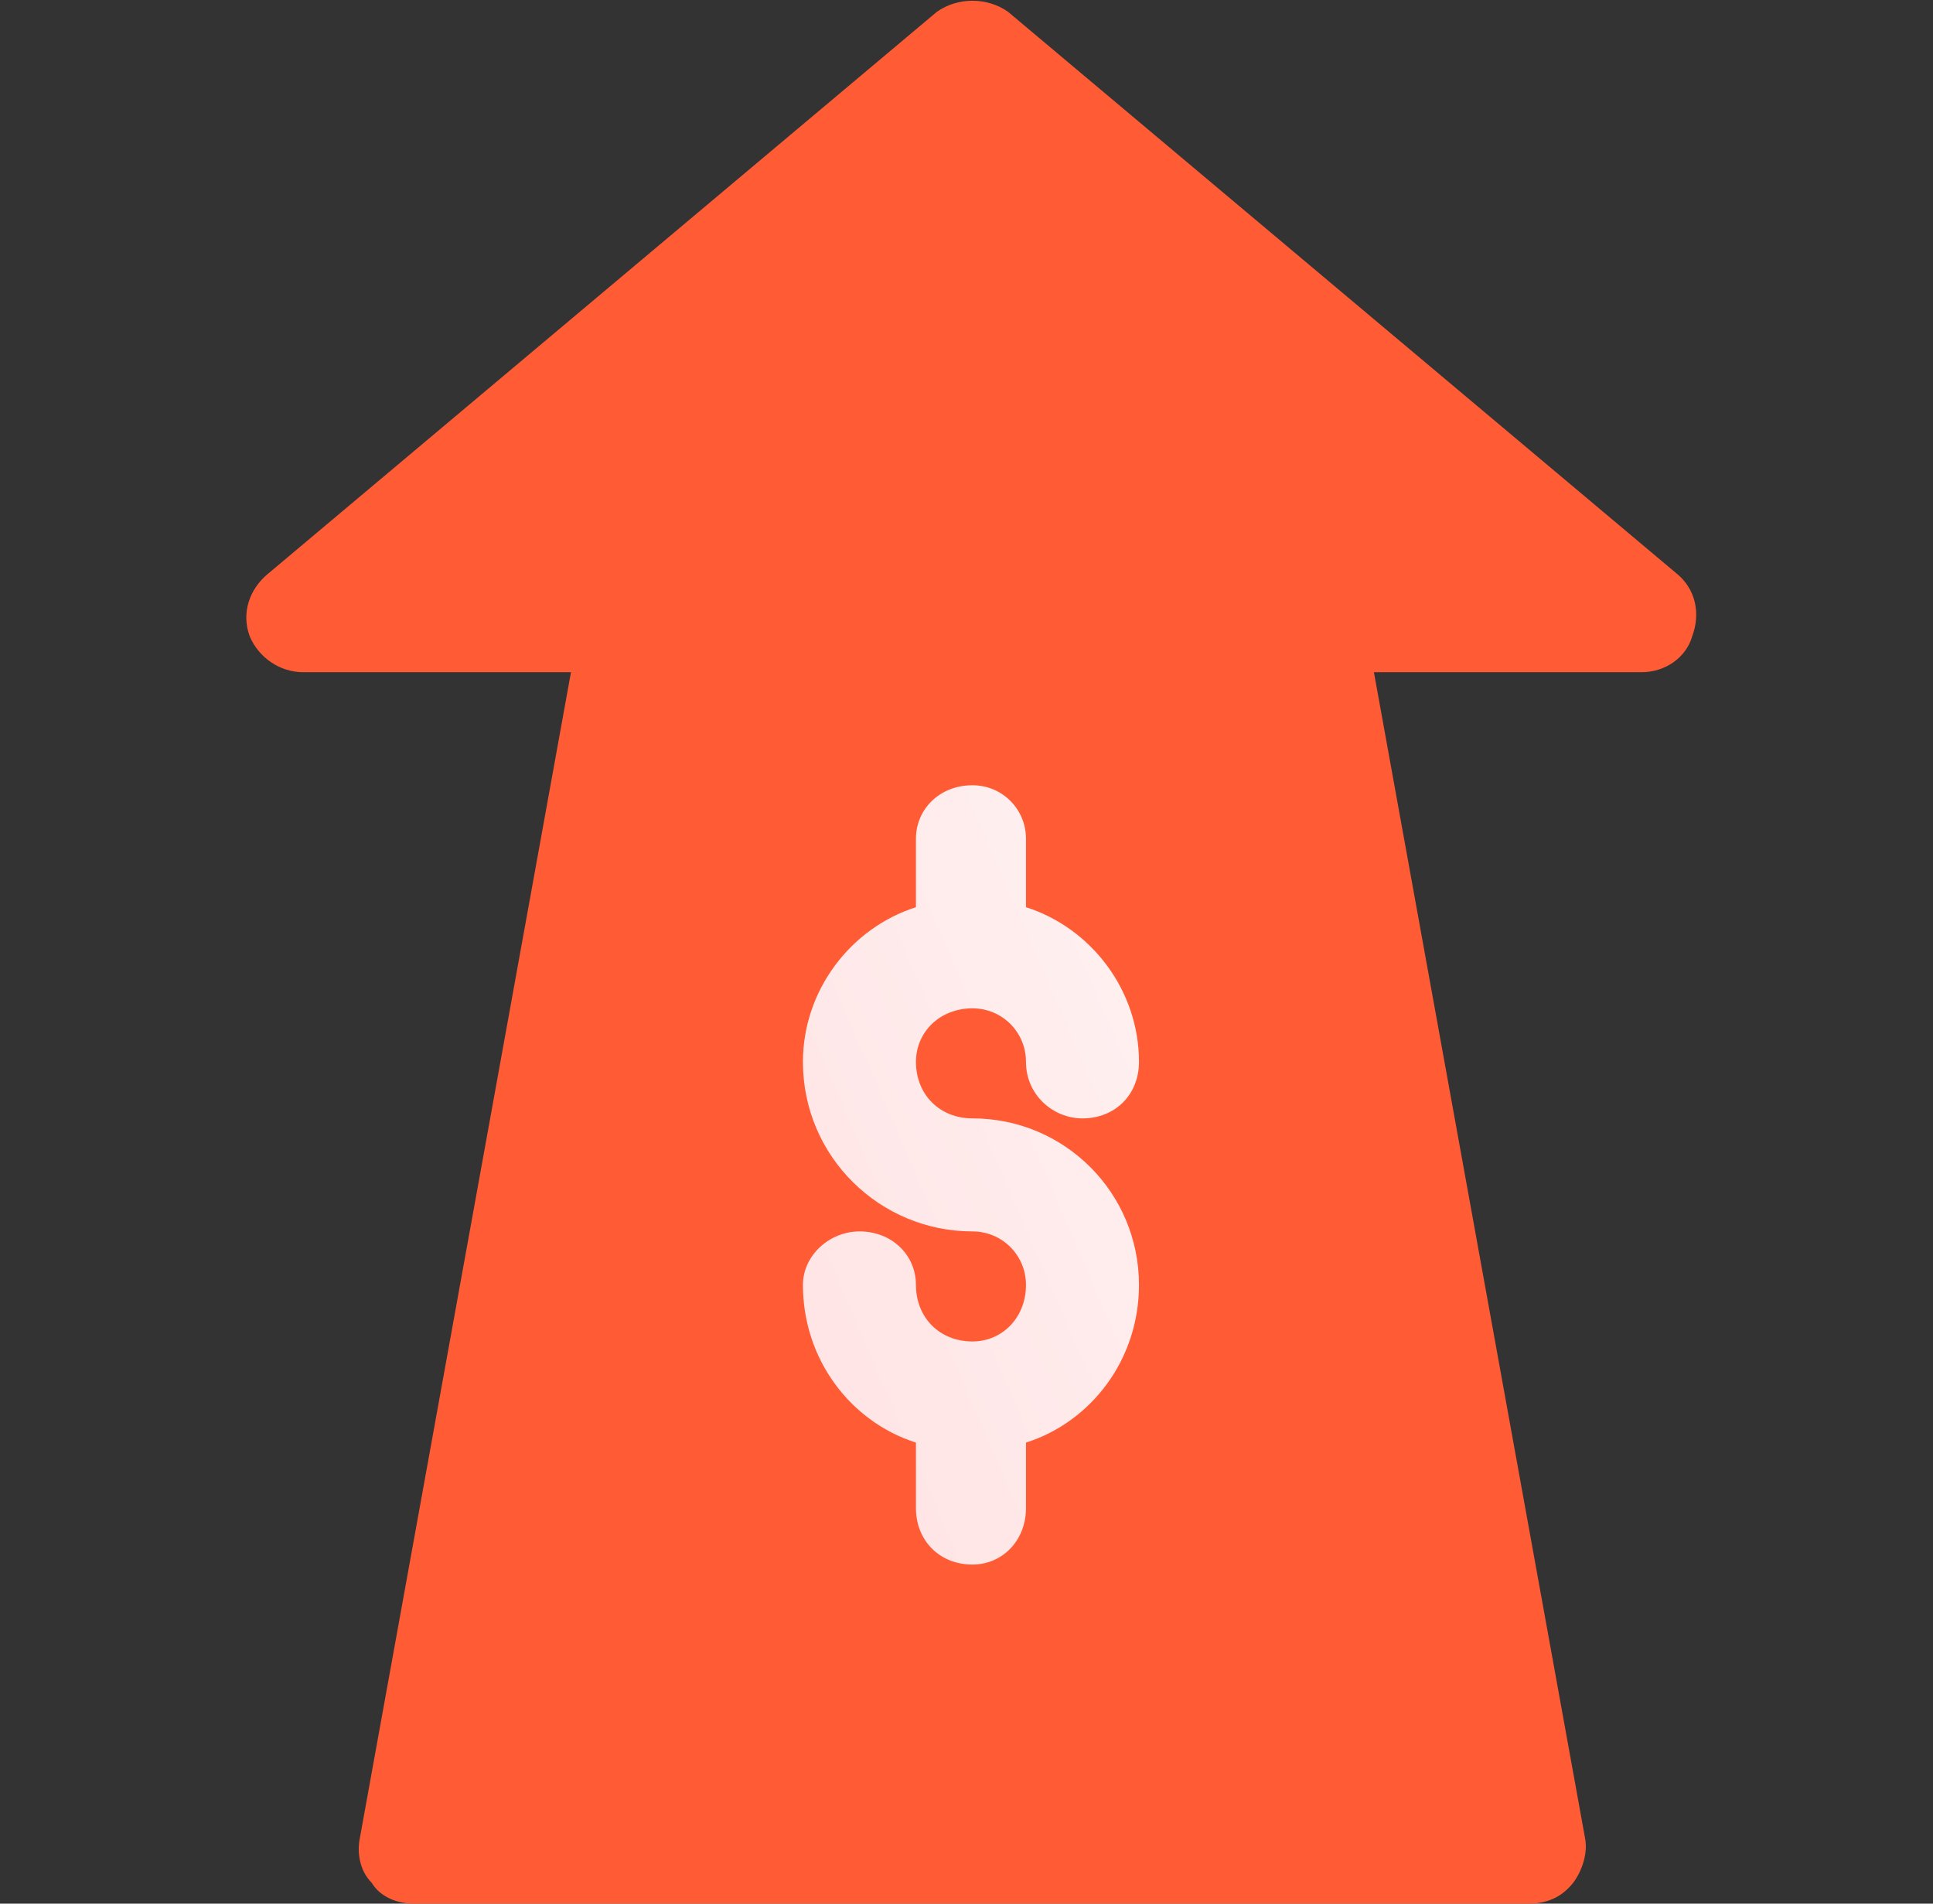 <svg version="1.2" xmlns="http://www.w3.org/2000/svg" viewBox="0 0 65 64" width="65" height="64">
	<rect x="0" y="0" width="65" height="64" fill="#333333" stroke="none"/>
	<title>higher-conversion-rate-svg</title>
	<defs>
		<clipPath clipPathUnits="userSpaceOnUse" id="cp1">
			<path d="m0.67 0h64v64h-64z"/>
		</clipPath>
		<linearGradient id="g1" x1="13.8" y1="56.8" x2="62.6" y2="19.6" gradientUnits="userSpaceOnUse">
			<stop offset="0" stop-color="#ff5c35"/>
			<stop offset="1" stop-color="#ff5c35"/>
		</linearGradient>
		<linearGradient id="g2" x1="28.5" y1="49.2" x2="44.4" y2="42.3" gradientUnits="userSpaceOnUse">
			<stop offset="0" stop-color="#ffe4e5"/>
			<stop offset=".997" stop-color="#fff1f1"/>
		</linearGradient>
	</defs>
	<style>
		.s0 { fill: url(#g1) } 
		.s1 { fill: url(#g2) } 
	</style>
	<g id="Clip-Path" clip-path="url(#cp1)">
		<g id="Layer">
			<path id="Layer" class="s0" d="m56.4 19.3l-22.5-18.9c-0.7-0.5-1.7-0.5-2.4 0l-22.5 18.9c-0.6 0.5-0.9 1.3-0.6 2.1 0.3 0.7 1 1.2 1.8 1.2h9l-7.1 39.2c-0.1 0.5 0 1.1 0.4 1.5 0.3 0.5 0.9 0.7 1.4 0.7h37.5c0.6 0 1.1-0.2 1.5-0.7 0.3-0.4 0.5-1 0.4-1.5l-7.1-39.2h9c0.8 0 1.5-0.5 1.7-1.2 0.3-0.8 0.1-1.6-0.5-2.1z"/>
			<path id="Layer" class="s1" d="m32.7 37.6c-1.1 0-1.9-0.8-1.9-1.9 0-1 0.8-1.8 1.9-1.8 1 0 1.8 0.8 1.8 1.8 0 1.1 0.9 1.9 1.9 1.9 1.1 0 1.9-0.8 1.9-1.9 0-2.4-1.6-4.5-3.8-5.2v-2.3c0-1-0.8-1.8-1.8-1.8-1.1 0-1.9 0.8-1.9 1.8v2.3c-2.2 0.7-3.8 2.8-3.8 5.2 0 3.2 2.6 5.7 5.7 5.7 1 0 1.8 0.8 1.8 1.8 0 1.1-0.8 1.9-1.8 1.9-1.1 0-1.9-0.8-1.9-1.9 0-1-0.8-1.8-1.9-1.8-1 0-1.9 0.8-1.9 1.8 0 2.5 1.6 4.6 3.8 5.3v2.2c0 1.1 0.8 1.9 1.9 1.9 1 0 1.8-0.8 1.8-1.9v-2.2c2.2-0.7 3.8-2.8 3.8-5.3 0-3.1-2.5-5.6-5.6-5.6z"/>
		</g>
	</g>
</svg>